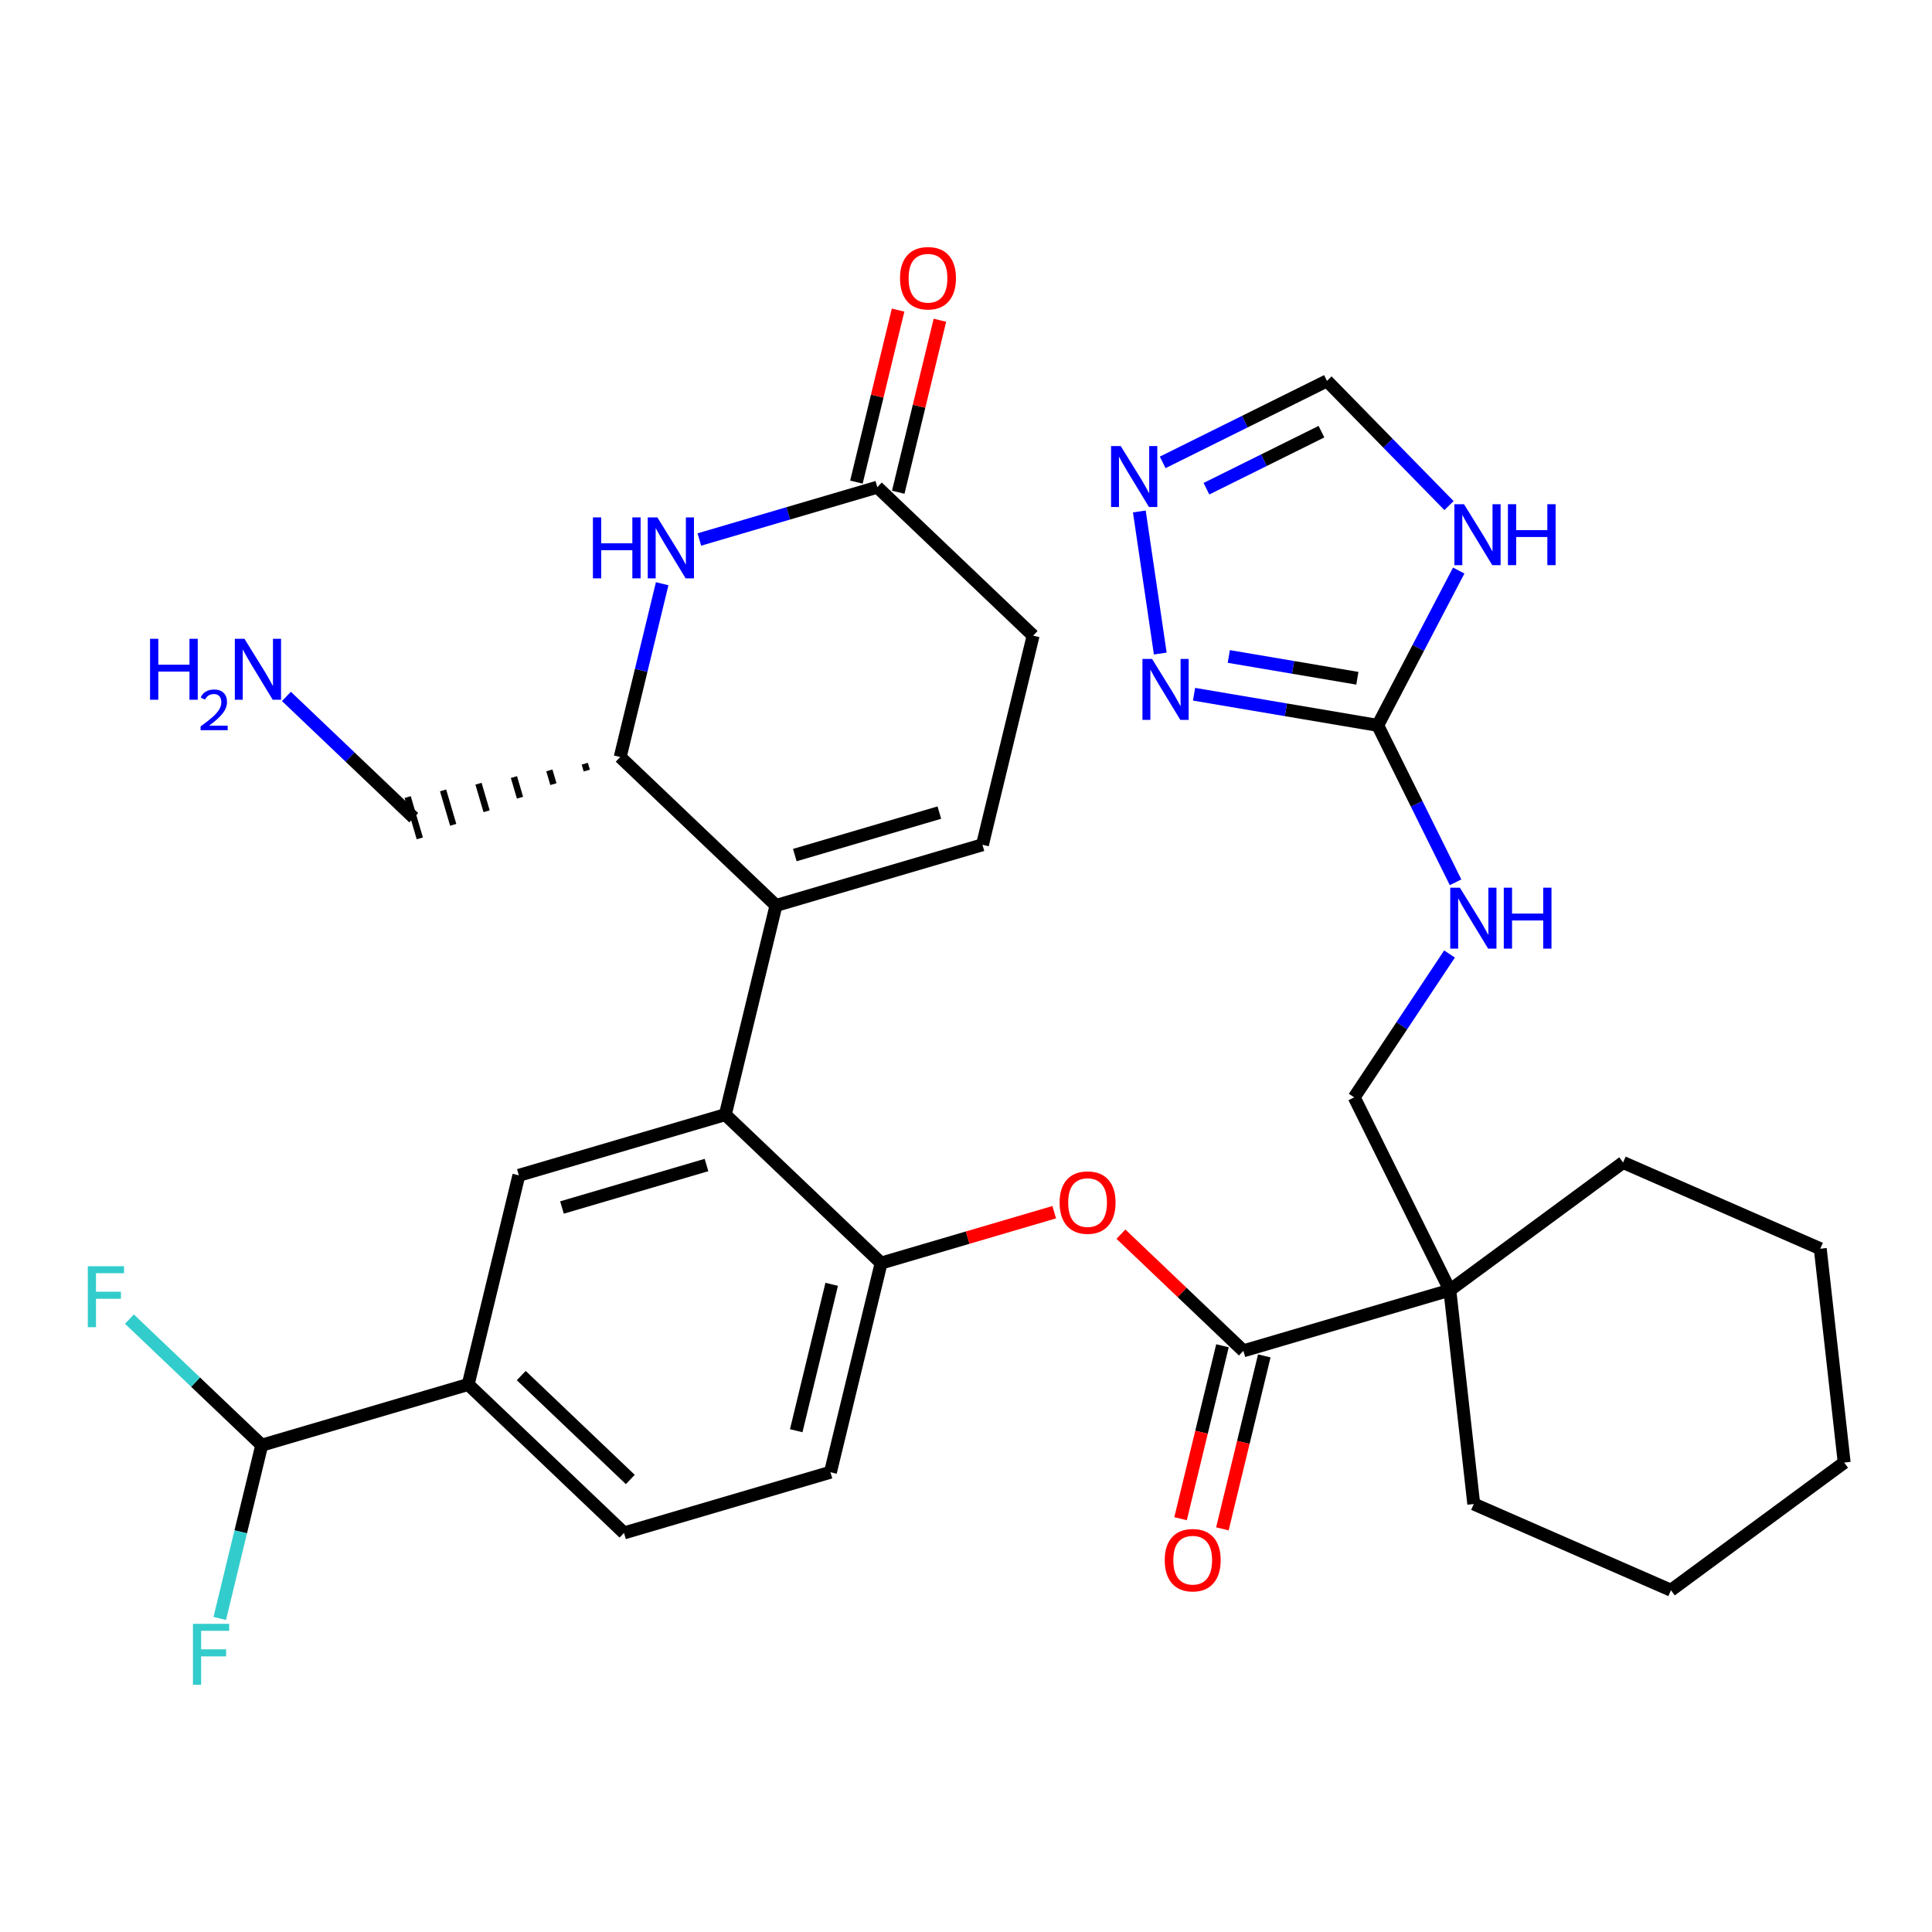 <?xml version='1.0' encoding='iso-8859-1'?>
<svg version='1.1' baseProfile='full'
              xmlns='http://www.w3.org/2000/svg'
                      xmlns:rdkit='http://www.rdkit.org/xml'
                      xmlns:xlink='http://www.w3.org/1999/xlink'
                  xml:space='preserve'
width='300px' height='300px' viewBox='0 0 300 300'>
<!-- END OF HEADER -->
<rect style='opacity:1.0;fill:#FFFFFF;stroke:none' width='300' height='300' x='0' y='0'> </rect>
<rect style='opacity:1.0;fill:#FFFFFF;stroke:none' width='300' height='300' x='0' y='0'> </rect>
<path class='bond-0 atom-0 atom-1' d='M 44.477,108.139 L 54.361,117.557' style='fill:none;fill-rule:evenodd;stroke:#0000FF;stroke-width:2.0px;stroke-linecap:butt;stroke-linejoin:miter;stroke-opacity:1' />
<path class='bond-0 atom-0 atom-1' d='M 54.361,117.557 L 64.244,126.975' style='fill:none;fill-rule:evenodd;stroke:#000000;stroke-width:2.0px;stroke-linecap:butt;stroke-linejoin:miter;stroke-opacity:1' />
<path class='bond-1 atom-2 atom-1' d='M 90.803,118.587 L 91.117,119.655' style='fill:none;fill-rule:evenodd;stroke:#000000;stroke-width:1.0px;stroke-linecap:butt;stroke-linejoin:miter;stroke-opacity:1' />
<path class='bond-1 atom-2 atom-1' d='M 85.303,119.623 L 85.931,121.76' style='fill:none;fill-rule:evenodd;stroke:#000000;stroke-width:1.0px;stroke-linecap:butt;stroke-linejoin:miter;stroke-opacity:1' />
<path class='bond-1 atom-2 atom-1' d='M 79.803,120.66 L 80.745,123.866' style='fill:none;fill-rule:evenodd;stroke:#000000;stroke-width:1.0px;stroke-linecap:butt;stroke-linejoin:miter;stroke-opacity:1' />
<path class='bond-1 atom-2 atom-1' d='M 74.302,121.696 L 75.559,125.971' style='fill:none;fill-rule:evenodd;stroke:#000000;stroke-width:1.0px;stroke-linecap:butt;stroke-linejoin:miter;stroke-opacity:1' />
<path class='bond-1 atom-2 atom-1' d='M 68.802,122.733 L 70.373,128.076' style='fill:none;fill-rule:evenodd;stroke:#000000;stroke-width:1.0px;stroke-linecap:butt;stroke-linejoin:miter;stroke-opacity:1' />
<path class='bond-1 atom-2 atom-1' d='M 63.302,123.769 L 65.187,130.181' style='fill:none;fill-rule:evenodd;stroke:#000000;stroke-width:1.0px;stroke-linecap:butt;stroke-linejoin:miter;stroke-opacity:1' />
<path class='bond-2 atom-2 atom-3' d='M 96.303,117.55 L 99.563,104.095' style='fill:none;fill-rule:evenodd;stroke:#000000;stroke-width:2.0px;stroke-linecap:butt;stroke-linejoin:miter;stroke-opacity:1' />
<path class='bond-2 atom-2 atom-3' d='M 99.563,104.095 L 102.822,90.641' style='fill:none;fill-rule:evenodd;stroke:#0000FF;stroke-width:2.0px;stroke-linecap:butt;stroke-linejoin:miter;stroke-opacity:1' />
<path class='bond-33 atom-8 atom-2' d='M 120.495,140.602 L 96.303,117.55' style='fill:none;fill-rule:evenodd;stroke:#000000;stroke-width:2.0px;stroke-linecap:butt;stroke-linejoin:miter;stroke-opacity:1' />
<path class='bond-3 atom-3 atom-4' d='M 108.595,83.773 L 122.413,79.711' style='fill:none;fill-rule:evenodd;stroke:#0000FF;stroke-width:2.0px;stroke-linecap:butt;stroke-linejoin:miter;stroke-opacity:1' />
<path class='bond-3 atom-3 atom-4' d='M 122.413,79.711 L 136.23,75.649' style='fill:none;fill-rule:evenodd;stroke:#000000;stroke-width:2.0px;stroke-linecap:butt;stroke-linejoin:miter;stroke-opacity:1' />
<path class='bond-4 atom-4 atom-5' d='M 139.478,76.436 L 142.713,63.081' style='fill:none;fill-rule:evenodd;stroke:#000000;stroke-width:2.0px;stroke-linecap:butt;stroke-linejoin:miter;stroke-opacity:1' />
<path class='bond-4 atom-4 atom-5' d='M 142.713,63.081 L 145.948,49.727' style='fill:none;fill-rule:evenodd;stroke:#FF0000;stroke-width:2.0px;stroke-linecap:butt;stroke-linejoin:miter;stroke-opacity:1' />
<path class='bond-4 atom-4 atom-5' d='M 132.983,74.862 L 136.218,61.508' style='fill:none;fill-rule:evenodd;stroke:#000000;stroke-width:2.0px;stroke-linecap:butt;stroke-linejoin:miter;stroke-opacity:1' />
<path class='bond-4 atom-4 atom-5' d='M 136.218,61.508 L 139.453,48.153' style='fill:none;fill-rule:evenodd;stroke:#FF0000;stroke-width:2.0px;stroke-linecap:butt;stroke-linejoin:miter;stroke-opacity:1' />
<path class='bond-5 atom-4 atom-6' d='M 136.23,75.649 L 160.422,98.701' style='fill:none;fill-rule:evenodd;stroke:#000000;stroke-width:2.0px;stroke-linecap:butt;stroke-linejoin:miter;stroke-opacity:1' />
<path class='bond-6 atom-6 atom-7' d='M 160.422,98.701 L 152.555,131.177' style='fill:none;fill-rule:evenodd;stroke:#000000;stroke-width:2.0px;stroke-linecap:butt;stroke-linejoin:miter;stroke-opacity:1' />
<path class='bond-7 atom-7 atom-8' d='M 152.555,131.177 L 120.495,140.602' style='fill:none;fill-rule:evenodd;stroke:#000000;stroke-width:2.0px;stroke-linecap:butt;stroke-linejoin:miter;stroke-opacity:1' />
<path class='bond-7 atom-7 atom-8' d='M 145.861,126.179 L 123.419,132.776' style='fill:none;fill-rule:evenodd;stroke:#000000;stroke-width:2.0px;stroke-linecap:butt;stroke-linejoin:miter;stroke-opacity:1' />
<path class='bond-8 atom-8 atom-9' d='M 120.495,140.602 L 112.628,173.078' style='fill:none;fill-rule:evenodd;stroke:#000000;stroke-width:2.0px;stroke-linecap:butt;stroke-linejoin:miter;stroke-opacity:1' />
<path class='bond-9 atom-9 atom-10' d='M 112.628,173.078 L 80.569,182.503' style='fill:none;fill-rule:evenodd;stroke:#000000;stroke-width:2.0px;stroke-linecap:butt;stroke-linejoin:miter;stroke-opacity:1' />
<path class='bond-9 atom-9 atom-10' d='M 109.704,180.904 L 87.262,187.501' style='fill:none;fill-rule:evenodd;stroke:#000000;stroke-width:2.0px;stroke-linecap:butt;stroke-linejoin:miter;stroke-opacity:1' />
<path class='bond-34 atom-17 atom-9' d='M 136.819,196.13 L 112.628,173.078' style='fill:none;fill-rule:evenodd;stroke:#000000;stroke-width:2.0px;stroke-linecap:butt;stroke-linejoin:miter;stroke-opacity:1' />
<path class='bond-10 atom-10 atom-11' d='M 80.569,182.503 L 72.701,214.98' style='fill:none;fill-rule:evenodd;stroke:#000000;stroke-width:2.0px;stroke-linecap:butt;stroke-linejoin:miter;stroke-opacity:1' />
<path class='bond-11 atom-11 atom-12' d='M 72.701,214.98 L 40.642,224.405' style='fill:none;fill-rule:evenodd;stroke:#000000;stroke-width:2.0px;stroke-linecap:butt;stroke-linejoin:miter;stroke-opacity:1' />
<path class='bond-14 atom-11 atom-15' d='M 72.701,214.98 L 96.893,238.032' style='fill:none;fill-rule:evenodd;stroke:#000000;stroke-width:2.0px;stroke-linecap:butt;stroke-linejoin:miter;stroke-opacity:1' />
<path class='bond-14 atom-11 atom-15' d='M 80.94,213.599 L 97.874,229.735' style='fill:none;fill-rule:evenodd;stroke:#000000;stroke-width:2.0px;stroke-linecap:butt;stroke-linejoin:miter;stroke-opacity:1' />
<path class='bond-12 atom-12 atom-13' d='M 40.642,224.405 L 30.37,214.617' style='fill:none;fill-rule:evenodd;stroke:#000000;stroke-width:2.0px;stroke-linecap:butt;stroke-linejoin:miter;stroke-opacity:1' />
<path class='bond-12 atom-12 atom-13' d='M 30.37,214.617 L 20.099,204.83' style='fill:none;fill-rule:evenodd;stroke:#33CCCC;stroke-width:2.0px;stroke-linecap:butt;stroke-linejoin:miter;stroke-opacity:1' />
<path class='bond-13 atom-12 atom-14' d='M 40.642,224.405 L 37.382,237.859' style='fill:none;fill-rule:evenodd;stroke:#000000;stroke-width:2.0px;stroke-linecap:butt;stroke-linejoin:miter;stroke-opacity:1' />
<path class='bond-13 atom-12 atom-14' d='M 37.382,237.859 L 34.123,251.314' style='fill:none;fill-rule:evenodd;stroke:#33CCCC;stroke-width:2.0px;stroke-linecap:butt;stroke-linejoin:miter;stroke-opacity:1' />
<path class='bond-15 atom-15 atom-16' d='M 96.893,238.032 L 128.952,228.607' style='fill:none;fill-rule:evenodd;stroke:#000000;stroke-width:2.0px;stroke-linecap:butt;stroke-linejoin:miter;stroke-opacity:1' />
<path class='bond-16 atom-16 atom-17' d='M 128.952,228.607 L 136.819,196.13' style='fill:none;fill-rule:evenodd;stroke:#000000;stroke-width:2.0px;stroke-linecap:butt;stroke-linejoin:miter;stroke-opacity:1' />
<path class='bond-16 atom-16 atom-17' d='M 123.637,222.162 L 129.144,199.428' style='fill:none;fill-rule:evenodd;stroke:#000000;stroke-width:2.0px;stroke-linecap:butt;stroke-linejoin:miter;stroke-opacity:1' />
<path class='bond-17 atom-17 atom-18' d='M 136.819,196.13 L 150.259,192.179' style='fill:none;fill-rule:evenodd;stroke:#000000;stroke-width:2.0px;stroke-linecap:butt;stroke-linejoin:miter;stroke-opacity:1' />
<path class='bond-17 atom-17 atom-18' d='M 150.259,192.179 L 163.699,188.228' style='fill:none;fill-rule:evenodd;stroke:#FF0000;stroke-width:2.0px;stroke-linecap:butt;stroke-linejoin:miter;stroke-opacity:1' />
<path class='bond-18 atom-18 atom-19' d='M 174.058,191.641 L 183.564,200.699' style='fill:none;fill-rule:evenodd;stroke:#FF0000;stroke-width:2.0px;stroke-linecap:butt;stroke-linejoin:miter;stroke-opacity:1' />
<path class='bond-18 atom-18 atom-19' d='M 183.564,200.699 L 193.07,209.757' style='fill:none;fill-rule:evenodd;stroke:#000000;stroke-width:2.0px;stroke-linecap:butt;stroke-linejoin:miter;stroke-opacity:1' />
<path class='bond-19 atom-19 atom-20' d='M 189.823,208.97 L 186.57,222.398' style='fill:none;fill-rule:evenodd;stroke:#000000;stroke-width:2.0px;stroke-linecap:butt;stroke-linejoin:miter;stroke-opacity:1' />
<path class='bond-19 atom-19 atom-20' d='M 186.57,222.398 L 183.317,235.826' style='fill:none;fill-rule:evenodd;stroke:#FF0000;stroke-width:2.0px;stroke-linecap:butt;stroke-linejoin:miter;stroke-opacity:1' />
<path class='bond-19 atom-19 atom-20' d='M 196.318,210.544 L 193.065,223.972' style='fill:none;fill-rule:evenodd;stroke:#000000;stroke-width:2.0px;stroke-linecap:butt;stroke-linejoin:miter;stroke-opacity:1' />
<path class='bond-19 atom-19 atom-20' d='M 193.065,223.972 L 189.812,237.4' style='fill:none;fill-rule:evenodd;stroke:#FF0000;stroke-width:2.0px;stroke-linecap:butt;stroke-linejoin:miter;stroke-opacity:1' />
<path class='bond-20 atom-19 atom-21' d='M 193.07,209.757 L 225.13,200.332' style='fill:none;fill-rule:evenodd;stroke:#000000;stroke-width:2.0px;stroke-linecap:butt;stroke-linejoin:miter;stroke-opacity:1' />
<path class='bond-21 atom-21 atom-22' d='M 225.13,200.332 L 210.281,170.397' style='fill:none;fill-rule:evenodd;stroke:#000000;stroke-width:2.0px;stroke-linecap:butt;stroke-linejoin:miter;stroke-opacity:1' />
<path class='bond-28 atom-21 atom-29' d='M 225.13,200.332 L 228.844,233.541' style='fill:none;fill-rule:evenodd;stroke:#000000;stroke-width:2.0px;stroke-linecap:butt;stroke-linejoin:miter;stroke-opacity:1' />
<path class='bond-35 atom-33 atom-21' d='M 252.032,180.511 L 225.13,200.332' style='fill:none;fill-rule:evenodd;stroke:#000000;stroke-width:2.0px;stroke-linecap:butt;stroke-linejoin:miter;stroke-opacity:1' />
<path class='bond-22 atom-22 atom-23' d='M 210.281,170.397 L 217.681,159.267' style='fill:none;fill-rule:evenodd;stroke:#000000;stroke-width:2.0px;stroke-linecap:butt;stroke-linejoin:miter;stroke-opacity:1' />
<path class='bond-22 atom-22 atom-23' d='M 217.681,159.267 L 225.081,148.137' style='fill:none;fill-rule:evenodd;stroke:#0000FF;stroke-width:2.0px;stroke-linecap:butt;stroke-linejoin:miter;stroke-opacity:1' />
<path class='bond-23 atom-23 atom-24' d='M 226.02,137.003 L 219.977,124.818' style='fill:none;fill-rule:evenodd;stroke:#0000FF;stroke-width:2.0px;stroke-linecap:butt;stroke-linejoin:miter;stroke-opacity:1' />
<path class='bond-23 atom-23 atom-24' d='M 219.977,124.818 L 213.933,112.634' style='fill:none;fill-rule:evenodd;stroke:#000000;stroke-width:2.0px;stroke-linecap:butt;stroke-linejoin:miter;stroke-opacity:1' />
<path class='bond-24 atom-24 atom-25' d='M 213.933,112.634 L 199.672,110.217' style='fill:none;fill-rule:evenodd;stroke:#000000;stroke-width:2.0px;stroke-linecap:butt;stroke-linejoin:miter;stroke-opacity:1' />
<path class='bond-24 atom-24 atom-25' d='M 199.672,110.217 L 185.411,107.801' style='fill:none;fill-rule:evenodd;stroke:#0000FF;stroke-width:2.0px;stroke-linecap:butt;stroke-linejoin:miter;stroke-opacity:1' />
<path class='bond-24 atom-24 atom-25' d='M 210.771,105.32 L 200.789,103.628' style='fill:none;fill-rule:evenodd;stroke:#000000;stroke-width:2.0px;stroke-linecap:butt;stroke-linejoin:miter;stroke-opacity:1' />
<path class='bond-24 atom-24 atom-25' d='M 200.789,103.628 L 190.806,101.937' style='fill:none;fill-rule:evenodd;stroke:#0000FF;stroke-width:2.0px;stroke-linecap:butt;stroke-linejoin:miter;stroke-opacity:1' />
<path class='bond-36 atom-28 atom-24' d='M 226.511,88.593 L 220.222,100.613' style='fill:none;fill-rule:evenodd;stroke:#0000FF;stroke-width:2.0px;stroke-linecap:butt;stroke-linejoin:miter;stroke-opacity:1' />
<path class='bond-36 atom-28 atom-24' d='M 220.222,100.613 L 213.933,112.634' style='fill:none;fill-rule:evenodd;stroke:#000000;stroke-width:2.0px;stroke-linecap:butt;stroke-linejoin:miter;stroke-opacity:1' />
<path class='bond-25 atom-25 atom-26' d='M 180.167,101.484 L 176.915,79.419' style='fill:none;fill-rule:evenodd;stroke:#0000FF;stroke-width:2.0px;stroke-linecap:butt;stroke-linejoin:miter;stroke-opacity:1' />
<path class='bond-26 atom-26 atom-27' d='M 180.54,71.798 L 193.296,65.471' style='fill:none;fill-rule:evenodd;stroke:#0000FF;stroke-width:2.0px;stroke-linecap:butt;stroke-linejoin:miter;stroke-opacity:1' />
<path class='bond-26 atom-26 atom-27' d='M 193.296,65.471 L 206.051,59.144' style='fill:none;fill-rule:evenodd;stroke:#000000;stroke-width:2.0px;stroke-linecap:butt;stroke-linejoin:miter;stroke-opacity:1' />
<path class='bond-26 atom-26 atom-27' d='M 187.336,75.887 L 196.265,71.458' style='fill:none;fill-rule:evenodd;stroke:#0000FF;stroke-width:2.0px;stroke-linecap:butt;stroke-linejoin:miter;stroke-opacity:1' />
<path class='bond-26 atom-26 atom-27' d='M 196.265,71.458 L 205.194,67.029' style='fill:none;fill-rule:evenodd;stroke:#000000;stroke-width:2.0px;stroke-linecap:butt;stroke-linejoin:miter;stroke-opacity:1' />
<path class='bond-27 atom-27 atom-28' d='M 206.051,59.144 L 215.525,68.824' style='fill:none;fill-rule:evenodd;stroke:#000000;stroke-width:2.0px;stroke-linecap:butt;stroke-linejoin:miter;stroke-opacity:1' />
<path class='bond-27 atom-27 atom-28' d='M 215.525,68.824 L 224.999,78.505' style='fill:none;fill-rule:evenodd;stroke:#0000FF;stroke-width:2.0px;stroke-linecap:butt;stroke-linejoin:miter;stroke-opacity:1' />
<path class='bond-29 atom-29 atom-30' d='M 228.844,233.541 L 259.461,246.929' style='fill:none;fill-rule:evenodd;stroke:#000000;stroke-width:2.0px;stroke-linecap:butt;stroke-linejoin:miter;stroke-opacity:1' />
<path class='bond-30 atom-30 atom-31' d='M 259.461,246.929 L 286.364,227.107' style='fill:none;fill-rule:evenodd;stroke:#000000;stroke-width:2.0px;stroke-linecap:butt;stroke-linejoin:miter;stroke-opacity:1' />
<path class='bond-31 atom-31 atom-32' d='M 286.364,227.107 L 282.649,193.899' style='fill:none;fill-rule:evenodd;stroke:#000000;stroke-width:2.0px;stroke-linecap:butt;stroke-linejoin:miter;stroke-opacity:1' />
<path class='bond-32 atom-32 atom-33' d='M 282.649,193.899 L 252.032,180.511' style='fill:none;fill-rule:evenodd;stroke:#000000;stroke-width:2.0px;stroke-linecap:butt;stroke-linejoin:miter;stroke-opacity:1' />
<path  class='atom-0' d='M 23.3 99.192
L 24.583 99.192
L 24.583 103.215
L 29.422 103.215
L 29.422 99.192
L 30.705 99.192
L 30.705 108.655
L 29.422 108.655
L 29.422 104.284
L 24.583 104.284
L 24.583 108.655
L 23.3 108.655
L 23.3 99.192
' fill='#0000FF'/>
<path  class='atom-0' d='M 31.164 108.323
Q 31.393 107.732, 31.94 107.405
Q 32.487 107.07, 33.246 107.07
Q 34.19 107.07, 34.719 107.582
Q 35.248 108.094, 35.248 109.002
Q 35.248 109.928, 34.56 110.793
Q 33.881 111.658, 32.469 112.681
L 35.354 112.681
L 35.354 113.387
L 31.146 113.387
L 31.146 112.796
Q 32.311 111.966, 32.999 111.349
Q 33.696 110.731, 34.031 110.176
Q 34.366 109.62, 34.366 109.046
Q 34.366 108.446, 34.066 108.111
Q 33.766 107.776, 33.246 107.776
Q 32.743 107.776, 32.408 107.979
Q 32.073 108.182, 31.834 108.632
L 31.164 108.323
' fill='#0000FF'/>
<path  class='atom-0' d='M 37.961 99.192
L 41.062 104.204
Q 41.369 104.699, 41.864 105.594
Q 42.358 106.49, 42.385 106.543
L 42.385 99.192
L 43.641 99.192
L 43.641 108.655
L 42.345 108.655
L 39.017 103.175
Q 38.629 102.533, 38.215 101.798
Q 37.814 101.063, 37.693 100.836
L 37.693 108.655
L 36.464 108.655
L 36.464 99.192
L 37.961 99.192
' fill='#0000FF'/>
<path  class='atom-3' d='M 92.068 80.342
L 93.351 80.342
L 93.351 84.365
L 98.19 84.365
L 98.19 80.342
L 99.473 80.342
L 99.473 89.805
L 98.19 89.805
L 98.19 85.435
L 93.351 85.435
L 93.351 89.805
L 92.068 89.805
L 92.068 80.342
' fill='#0000FF'/>
<path  class='atom-3' d='M 102.079 80.342
L 105.18 85.354
Q 105.488 85.849, 105.982 86.745
Q 106.477 87.64, 106.503 87.694
L 106.503 80.342
L 107.76 80.342
L 107.76 89.805
L 106.463 89.805
L 103.135 84.325
Q 102.748 83.684, 102.333 82.948
Q 101.932 82.213, 101.812 81.986
L 101.812 89.805
L 100.582 89.805
L 100.582 80.342
L 102.079 80.342
' fill='#0000FF'/>
<path  class='atom-5' d='M 139.754 43.199
Q 139.754 40.927, 140.877 39.657
Q 141.999 38.387, 144.098 38.387
Q 146.196 38.387, 147.319 39.657
Q 148.442 40.927, 148.442 43.199
Q 148.442 45.498, 147.306 46.808
Q 146.17 48.105, 144.098 48.105
Q 142.013 48.105, 140.877 46.808
Q 139.754 45.511, 139.754 43.199
M 144.098 47.035
Q 145.541 47.035, 146.317 46.073
Q 147.105 45.097, 147.105 43.199
Q 147.105 41.341, 146.317 40.406
Q 145.541 39.456, 144.098 39.456
Q 142.654 39.456, 141.866 40.392
Q 141.09 41.328, 141.09 43.199
Q 141.09 45.111, 141.866 46.073
Q 142.654 47.035, 144.098 47.035
' fill='#FF0000'/>
<path  class='atom-13' d='M 13.636 196.621
L 19.264 196.621
L 19.264 197.704
L 14.906 197.704
L 14.906 200.578
L 18.782 200.578
L 18.782 201.674
L 14.906 201.674
L 14.906 206.085
L 13.636 206.085
L 13.636 196.621
' fill='#33CCCC'/>
<path  class='atom-14' d='M 29.961 252.149
L 35.588 252.149
L 35.588 253.232
L 31.23 253.232
L 31.23 256.106
L 35.107 256.106
L 35.107 257.202
L 31.23 257.202
L 31.23 261.613
L 29.961 261.613
L 29.961 252.149
' fill='#33CCCC'/>
<path  class='atom-18' d='M 164.535 186.732
Q 164.535 184.46, 165.657 183.19
Q 166.78 181.92, 168.879 181.92
Q 170.977 181.92, 172.1 183.19
Q 173.223 184.46, 173.223 186.732
Q 173.223 189.031, 172.087 190.341
Q 170.951 191.638, 168.879 191.638
Q 166.794 191.638, 165.657 190.341
Q 164.535 189.045, 164.535 186.732
M 168.879 190.568
Q 170.322 190.568, 171.098 189.606
Q 171.886 188.63, 171.886 186.732
Q 171.886 184.874, 171.098 183.939
Q 170.322 182.99, 168.879 182.99
Q 167.435 182.99, 166.647 183.925
Q 165.871 184.861, 165.871 186.732
Q 165.871 188.644, 166.647 189.606
Q 167.435 190.568, 168.879 190.568
' fill='#FF0000'/>
<path  class='atom-20' d='M 180.859 242.26
Q 180.859 239.988, 181.982 238.718
Q 183.104 237.449, 185.203 237.449
Q 187.301 237.449, 188.424 238.718
Q 189.547 239.988, 189.547 242.26
Q 189.547 244.559, 188.411 245.869
Q 187.275 247.166, 185.203 247.166
Q 183.118 247.166, 181.982 245.869
Q 180.859 244.573, 180.859 242.26
M 185.203 246.097
Q 186.647 246.097, 187.422 245.134
Q 188.21 244.158, 188.21 242.26
Q 188.21 240.402, 187.422 239.467
Q 186.647 238.518, 185.203 238.518
Q 183.759 238.518, 182.971 239.453
Q 182.196 240.389, 182.196 242.26
Q 182.196 244.172, 182.971 245.134
Q 183.759 246.097, 185.203 246.097
' fill='#FF0000'/>
<path  class='atom-23' d='M 226.69 137.838
L 229.791 142.85
Q 230.098 143.345, 230.593 144.24
Q 231.087 145.136, 231.114 145.189
L 231.114 137.838
L 232.371 137.838
L 232.371 147.301
L 231.074 147.301
L 227.746 141.821
Q 227.358 141.18, 226.944 140.444
Q 226.543 139.709, 226.423 139.482
L 226.423 147.301
L 225.193 147.301
L 225.193 137.838
L 226.69 137.838
' fill='#0000FF'/>
<path  class='atom-23' d='M 233.507 137.838
L 234.79 137.838
L 234.79 141.861
L 239.629 141.861
L 239.629 137.838
L 240.912 137.838
L 240.912 147.301
L 239.629 147.301
L 239.629 142.931
L 234.79 142.931
L 234.79 147.301
L 233.507 147.301
L 233.507 137.838
' fill='#0000FF'/>
<path  class='atom-25' d='M 178.895 102.319
L 181.996 107.332
Q 182.304 107.826, 182.798 108.722
Q 183.293 109.617, 183.319 109.671
L 183.319 102.319
L 184.576 102.319
L 184.576 111.783
L 183.279 111.783
L 179.951 106.303
Q 179.563 105.661, 179.149 104.926
Q 178.748 104.191, 178.628 103.964
L 178.628 111.783
L 177.398 111.783
L 177.398 102.319
L 178.895 102.319
' fill='#0000FF'/>
<path  class='atom-26' d='M 174.024 69.26
L 177.125 74.273
Q 177.432 74.767, 177.927 75.663
Q 178.421 76.558, 178.448 76.612
L 178.448 69.26
L 179.705 69.26
L 179.705 78.724
L 178.408 78.724
L 175.08 73.244
Q 174.692 72.602, 174.278 71.867
Q 173.877 71.132, 173.756 70.905
L 173.756 78.724
L 172.527 78.724
L 172.527 69.26
L 174.024 69.26
' fill='#0000FF'/>
<path  class='atom-28' d='M 227.332 78.294
L 230.433 83.306
Q 230.74 83.801, 231.235 84.696
Q 231.729 85.592, 231.756 85.645
L 231.756 78.294
L 233.013 78.294
L 233.013 87.757
L 231.716 87.757
L 228.388 82.277
Q 228 81.635, 227.586 80.9
Q 227.185 80.165, 227.065 79.938
L 227.065 87.757
L 225.835 87.757
L 225.835 78.294
L 227.332 78.294
' fill='#0000FF'/>
<path  class='atom-28' d='M 234.149 78.294
L 235.432 78.294
L 235.432 82.317
L 240.271 82.317
L 240.271 78.294
L 241.554 78.294
L 241.554 87.757
L 240.271 87.757
L 240.271 83.386
L 235.432 83.386
L 235.432 87.757
L 234.149 87.757
L 234.149 78.294
' fill='#0000FF'/>
</svg>
